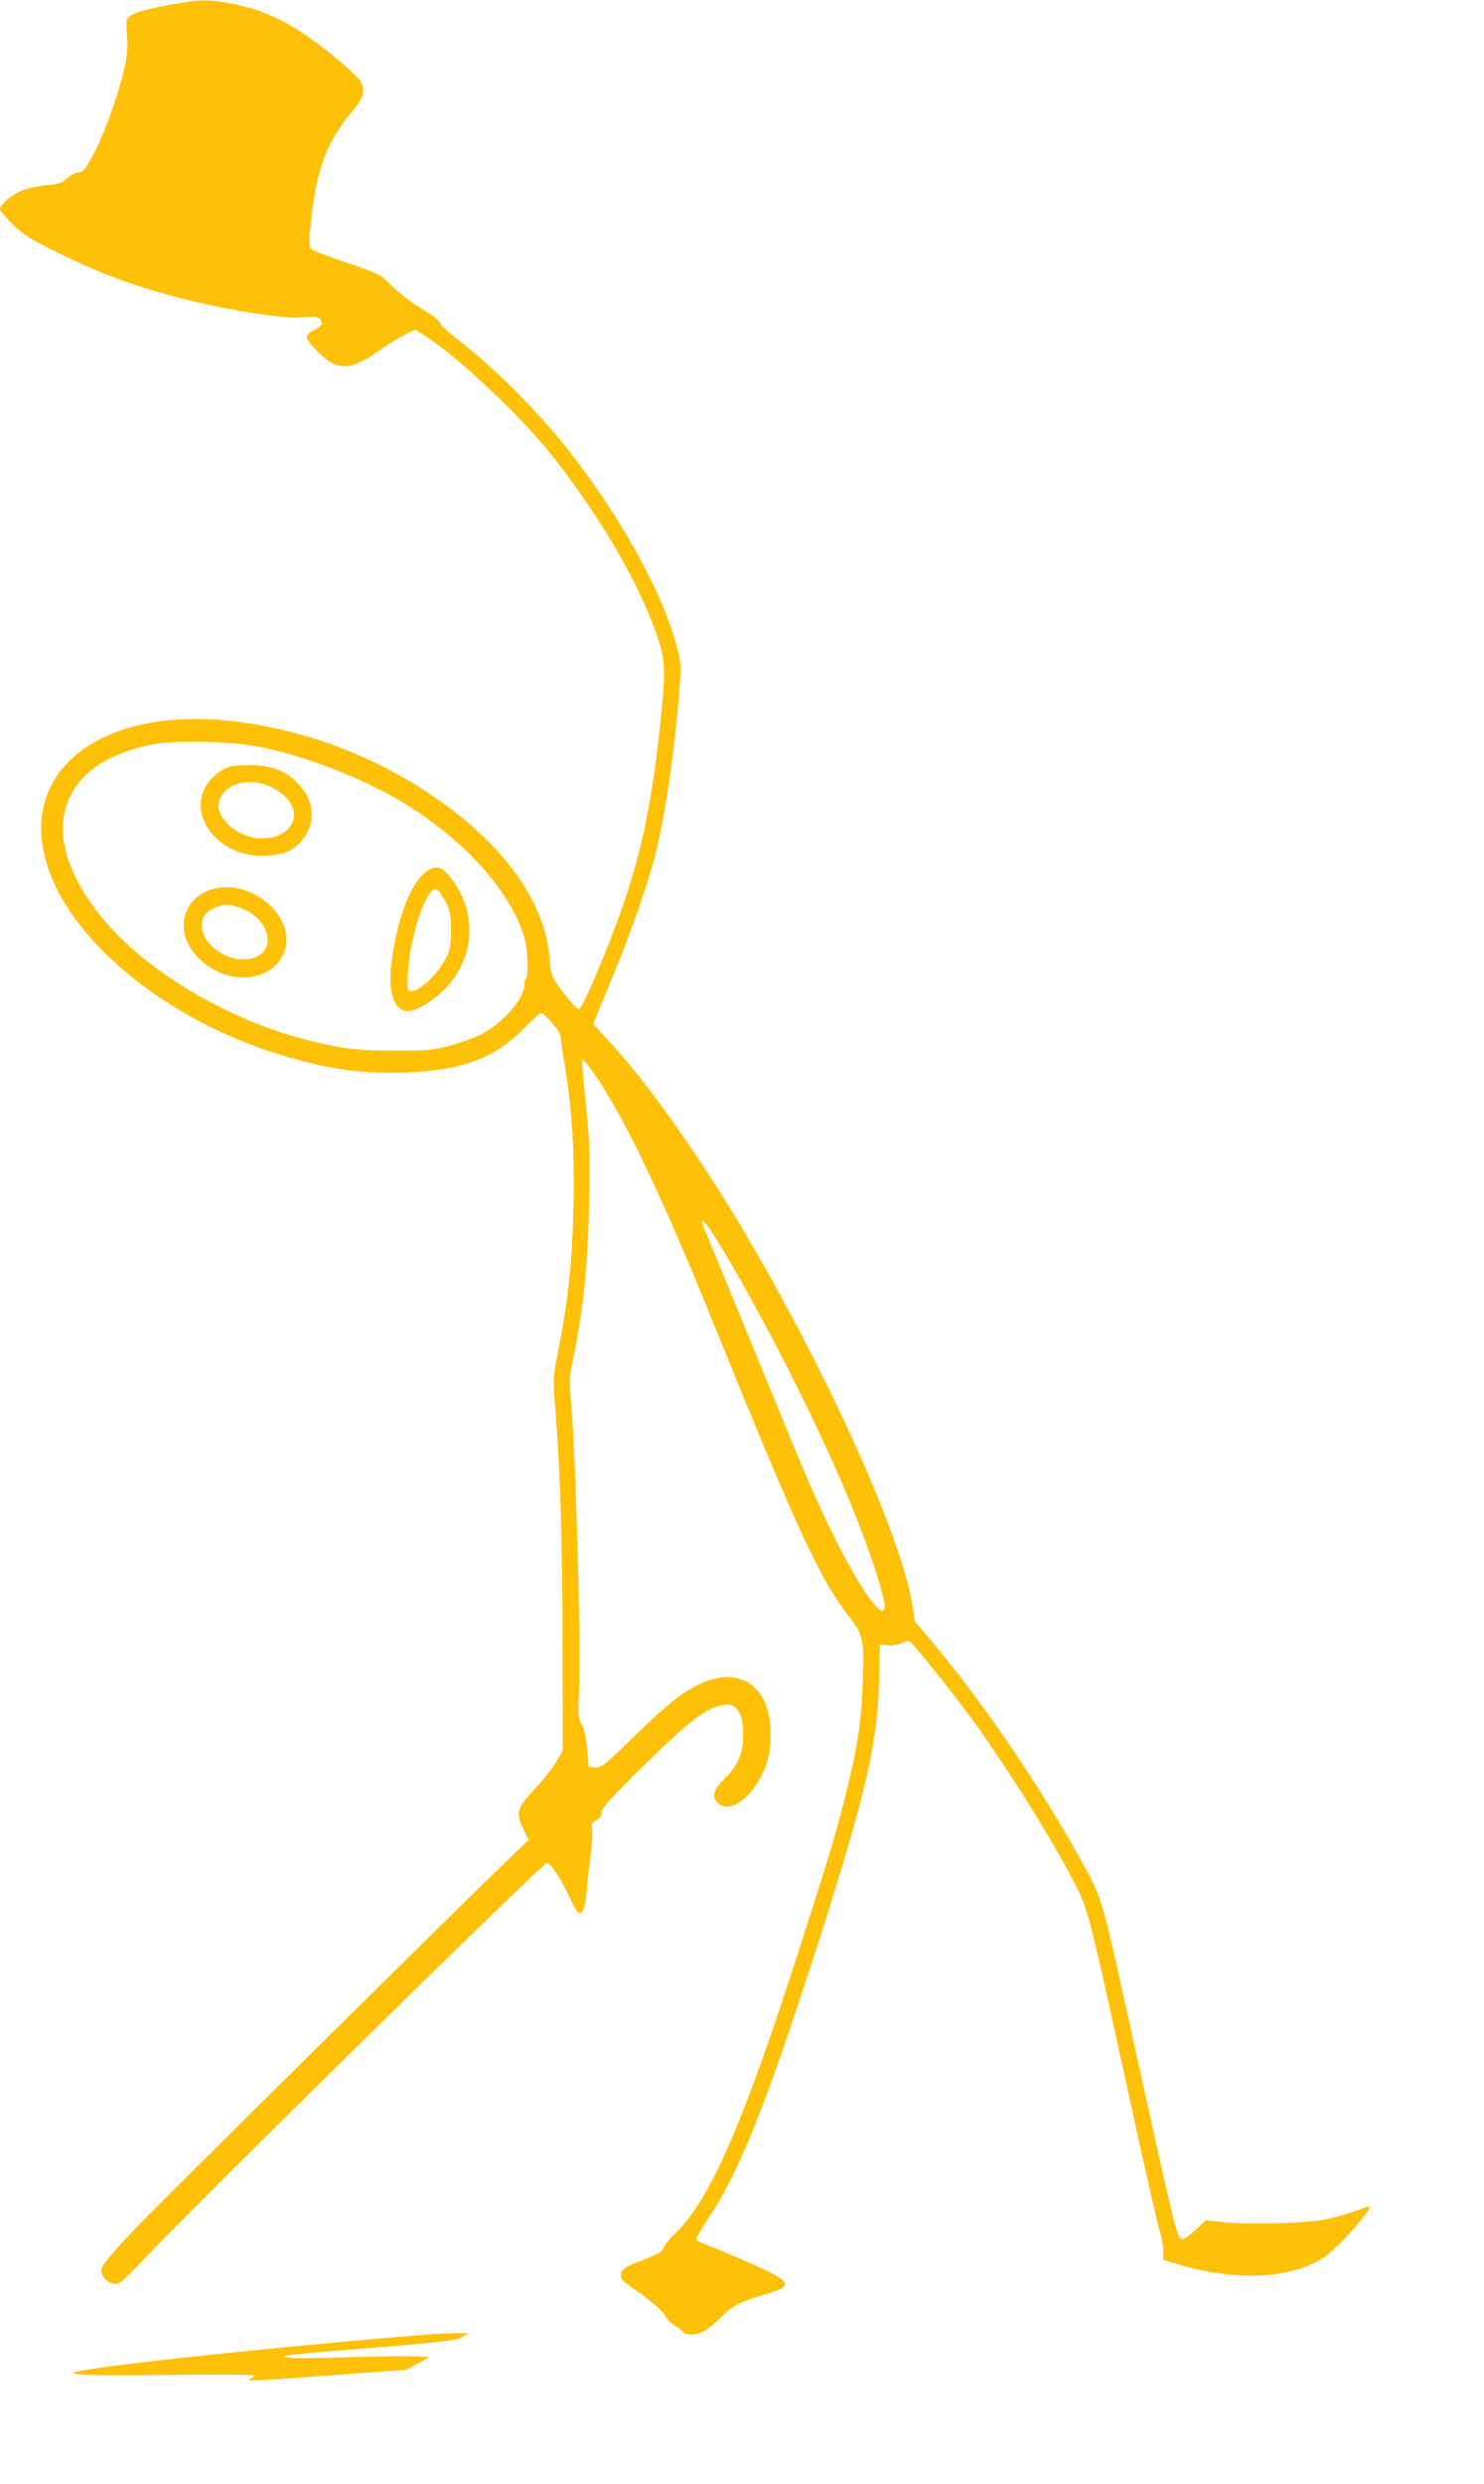 <?xml version="1.0" standalone="no"?>
<!DOCTYPE svg PUBLIC "-//W3C//DTD SVG 20010904//EN"
 "http://www.w3.org/TR/2001/REC-SVG-20010904/DTD/svg10.dtd">
<svg version="1.0" xmlns="http://www.w3.org/2000/svg"
 width="765pt" height="1280pt" viewBox="0 0 765 1280"
 preserveAspectRatio="xMidYMid meet">
<g transform="translate(0,1280) scale(0.1,-0.1)"
fill="#ffc107" stroke="none">
<path d="M870 12774 c-149 -28 -207 -48 -215 -75 -4 -12 -4 -51 0 -87 4 -46 1
-92 -10 -147 -26 -127 -101 -341 -158 -450 -47 -89 -56 -100 -82 -103 -17 -2
-43 -16 -60 -31 -25 -24 -42 -30 -103 -35 -40 -3 -95 -15 -124 -26 -54 -20
-118 -74 -118 -98 0 -8 29 -43 64 -77 55 -54 89 -75 238 -149 185 -91 323
-145 510 -200 267 -79 633 -142 751 -131 47 5 72 3 82 -5 24 -20 18 -38 -17
-56 -61 -31 -61 -41 -2 -104 105 -112 174 -115 317 -14 51 35 116 76 145 90
l53 26 52 -34 c171 -109 495 -415 656 -619 250 -318 445 -654 538 -925 43
-127 45 -178 19 -434 -48 -457 -107 -725 -230 -1054 -84 -225 -177 -436 -192
-436 -8 0 -32 24 -55 53 -82 102 -90 120 -95 198 -20 306 -247 615 -640 872
-316 207 -698 339 -1063 367 -648 49 -1039 -285 -885 -757 124 -381 592 -769
1149 -952 262 -86 460 -117 694 -108 289 10 459 73 608 224 45 46 86 83 91 83
19 0 102 -97 102 -120 0 -14 9 -77 20 -140 37 -215 53 -462 47 -725 -8 -308
-27 -491 -83 -775 -24 -124 -24 -125 -9 -310 24 -302 35 -683 35 -1223 l1
-508 -33 -57 c-18 -31 -67 -94 -109 -138 -98 -105 -103 -126 -55 -222 l21 -43
-75 -72 c-278 -266 -1850 -1822 -1971 -1950 -82 -86 -152 -169 -155 -183 -9
-36 24 -78 64 -82 28 -3 41 8 138 110 292 309 2071 2058 2093 2058 19 0 79
-90 119 -181 17 -37 36 -70 43 -74 22 -14 37 25 44 113 3 48 12 128 19 177 7
50 11 109 9 132 -5 38 -2 44 21 54 19 9 26 20 26 39 0 21 39 65 197 221 256
252 334 313 430 333 65 15 104 -39 104 -145 1 -101 -24 -163 -92 -230 -64 -65
-73 -95 -39 -129 70 -70 213 57 260 230 7 25 13 83 12 130 -1 242 -159 350
-368 251 -91 -44 -173 -110 -345 -278 -146 -143 -161 -154 -191 -151 l-33 3
-8 90 c-5 58 -15 104 -29 130 -18 36 -20 51 -14 155 13 227 -16 1264 -43 1537
-7 66 -5 101 10 174 57 275 79 494 86 824 4 232 2 323 -12 455 -31 310 -30
287 -11 271 9 -8 41 -51 70 -95 156 -238 339 -625 602 -1275 434 -1069 542
-1302 700 -1504 64 -82 69 -109 61 -341 -6 -188 -30 -339 -93 -586 -54 -210
-70 -263 -231 -765 -288 -899 -463 -1302 -638 -1469 -29 -28 -58 -63 -64 -78
-8 -21 -27 -32 -93 -58 -107 -41 -128 -55 -128 -85 0 -19 14 -34 63 -66 89
-61 158 -121 168 -146 4 -12 26 -33 48 -47 22 -14 42 -30 46 -36 3 -5 23 -10
44 -10 42 0 89 29 155 96 51 52 99 76 211 108 48 13 95 31 103 40 29 29 -19
60 -217 144 -102 44 -196 83 -209 86 -12 4 -22 13 -22 20 0 7 25 51 56 97 166
247 301 586 574 1434 251 784 309 1042 313 1395 l2 135 42 -3 c23 -2 54 3 70
11 15 8 34 12 41 10 14 -5 204 -241 311 -386 180 -246 404 -600 533 -847 77
-146 78 -149 293 -1133 69 -318 137 -616 150 -662 14 -46 24 -101 22 -121 l-2
-38 75 -23 c298 -91 587 -77 758 37 69 46 258 260 230 260 -3 0 -38 -12 -79
-26 -41 -14 -105 -32 -144 -40 -95 -20 -407 -29 -524 -15 l-95 10 -53 -50
c-31 -29 -60 -49 -71 -47 -25 5 -31 30 -283 1173 -116 527 -132 584 -195 702
-207 390 -520 856 -793 1183 l-105 125 -13 85 c-56 356 -447 1218 -886 1955
-227 380 -502 765 -682 954 -41 43 -75 82 -75 86 0 5 41 105 90 223 99 235
198 519 235 676 48 204 92 509 116 806 11 138 11 149 -11 233 -67 270 -294
681 -560 1017 -169 214 -394 437 -588 584 -35 27 -68 59 -74 72 -6 14 -37 39
-67 56 -70 40 -154 104 -205 157 -36 36 -57 46 -208 97 -93 31 -175 62 -182
70 -11 10 -13 30 -10 71 28 328 80 476 229 651 54 63 61 113 23 156 -78 85
-263 228 -371 286 -103 55 -162 76 -277 100 -126 25 -171 24 -330 -6z m475
-3824 c231 -46 541 -167 740 -290 319 -196 558 -466 621 -702 15 -59 19 -194
5 -202 -5 -3 -8 -16 -8 -30 0 -72 -111 -199 -223 -256 -35 -18 -107 -44 -159
-58 -87 -23 -113 -26 -286 -26 -201 0 -280 10 -471 60 -296 76 -619 243 -850
437 -284 238 -433 528 -380 737 45 175 188 286 436 341 121 27 417 21 575 -11z
m2390 -2604 c236 -400 503 -932 657 -1311 90 -220 168 -457 168 -511 0 -86
-118 72 -249 335 -98 194 -145 304 -416 966 -128 314 -243 592 -254 618 -52
121 -9 76 94 -97z"/>
<path d="M1186 8850 c-48 -15 -101 -58 -126 -103 -90 -159 70 -357 288 -357
124 0 195 38 238 126 41 84 23 171 -52 248 -61 63 -126 89 -229 93 -49 1 -103
-2 -119 -7z m209 -104 c116 -55 156 -154 87 -219 -36 -34 -73 -47 -136 -47
-103 0 -217 85 -219 164 -3 105 143 161 268 102z"/>
<path d="M2184 8298 c-71 -63 -138 -242 -164 -444 -22 -166 9 -264 83 -264 44
0 127 50 190 114 163 166 169 416 15 591 -39 46 -74 46 -124 3z m111 -142 c27
-53 30 -69 30 -150 0 -75 -4 -99 -23 -138 -45 -90 -151 -188 -189 -174 -14 6
-15 19 -10 99 13 193 95 435 145 425 9 -2 30 -30 47 -62z"/>
<path d="M1105 8221 c-49 -12 -92 -39 -118 -73 -68 -91 -49 -208 50 -298 152
-139 388 -105 434 62 45 171 -174 355 -366 309z m123 -96 c162 -49 209 -228
69 -264 -113 -28 -257 67 -257 170 0 46 24 76 75 94 51 18 51 18 113 0z"/>
<path d="M2245 773 c-330 -23 -1189 -106 -1535 -149 -472 -57 -448 -68 135
-62 276 3 465 2 465 -4 0 -5 -10 -13 -22 -18 -27 -12 27 -9 482 25 l325 24 60
33 60 33 -95 3 c-52 1 -205 -1 -340 -5 -135 -5 -263 -6 -285 -2 -40 5 -40 5
-10 12 17 4 147 16 290 27 424 33 589 50 605 65 8 7 24 15 35 18 22 5 -93 5
-170 0z"/>
</g>
</svg>
